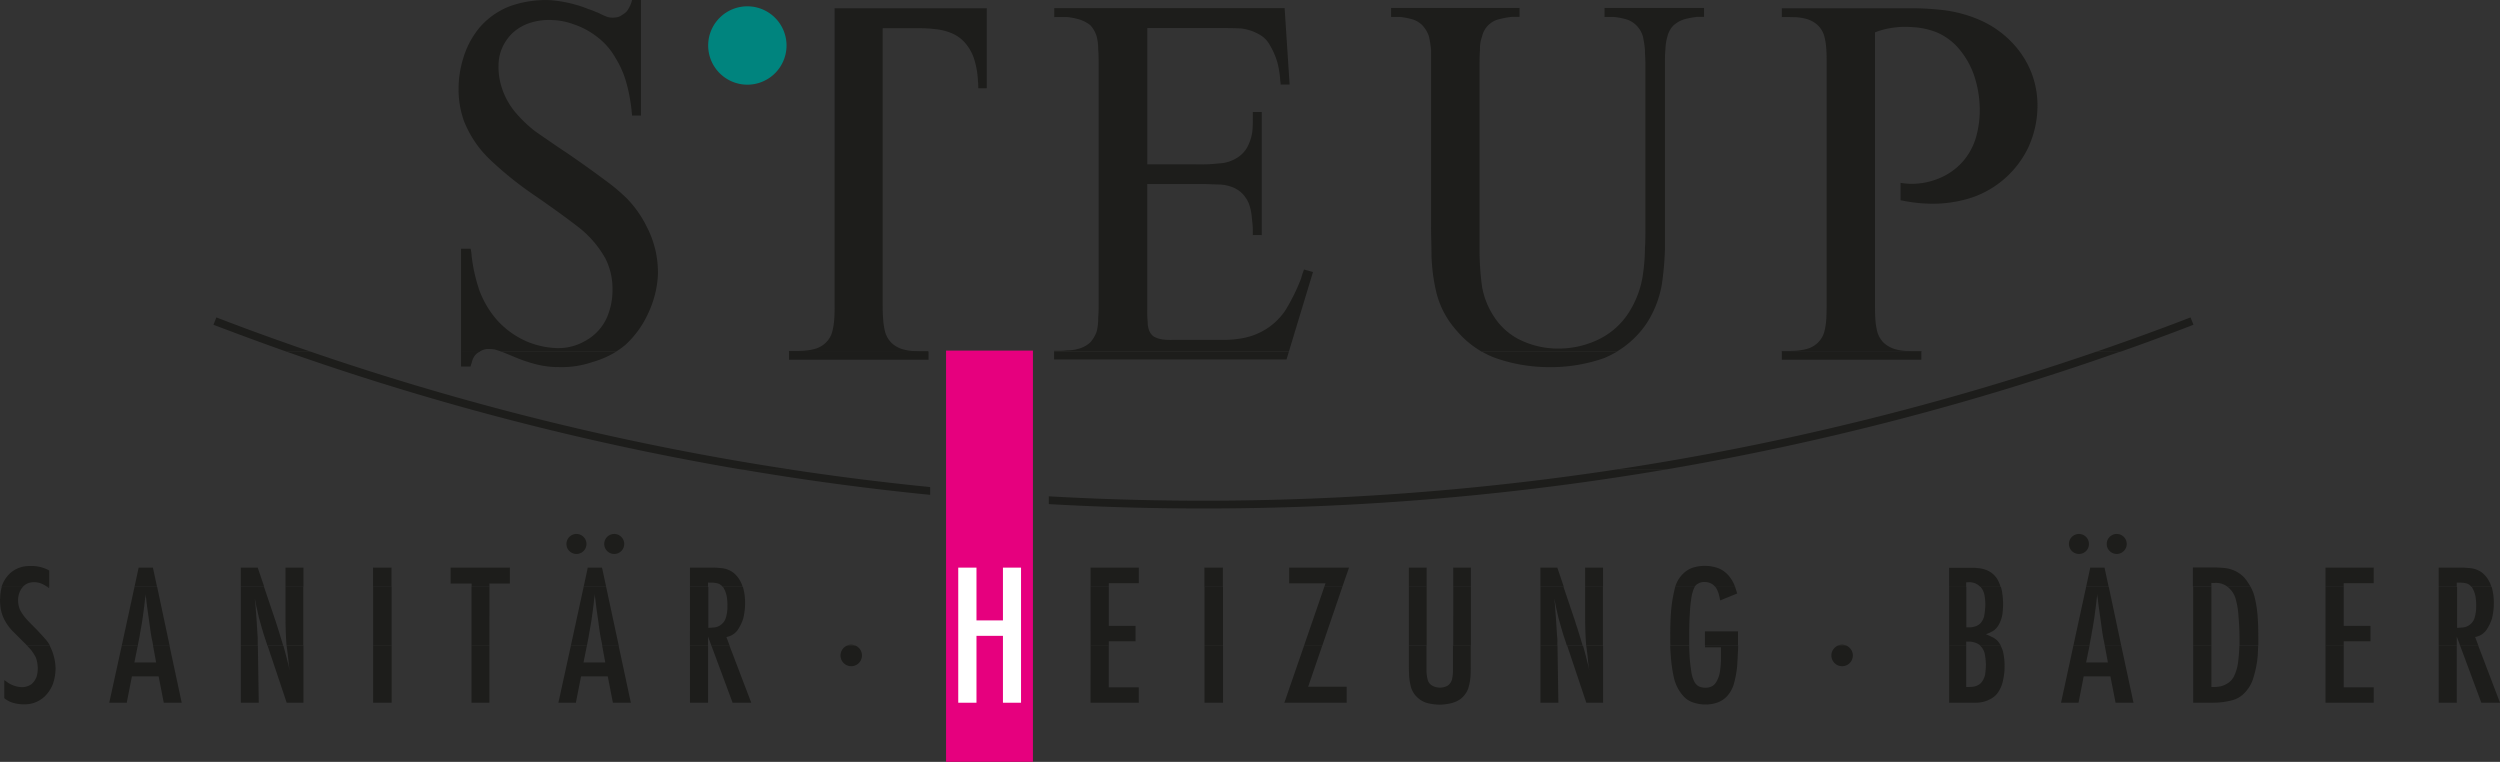 <svg xmlns="http://www.w3.org/2000/svg" width="500" height="152.367" viewBox="0 0 500 152.367"><rect x="0" y="0" width="500" height="152.367" fill="#333333" stroke="none"/><g transform="translate(-0.01)"><g transform="translate(0.01)"><path d="M491.479,43.939l4.234,11.408h3.734L495.1,43.939m-7.91,0V55.348H490.8V43.939Zm-22.64,0V55.348h9.644V52.261h-6V43.91h-3.646Zm-26.463,0V55.348h2.97c.412,0,1,0,1.794-.029a14.282,14.282,0,0,0,3.264-.529,5.248,5.248,0,0,0,2.411-1.588,7.129,7.129,0,0,0,1.5-2.529,21.353,21.353,0,0,0,.97-4.763l.088-1.941h-3.764c-.029.941-.088,1.882-.206,2.823a9.283,9.283,0,0,1-.882,3.293,3.567,3.567,0,0,1-1.411,1.47,4.415,4.415,0,0,1-1.97.617c-.294.029-.706.029-1.117.029V43.939h-3.646Zm-23.964,0-2.47,11.408h3.5l1.029-5.263h5.351l1.029,5.263h3.587L423.7,43.939h-3.293l.617,3.352h-4.352l.676-3.352H414.12Zm-24.846,0V55.348h4.734c.412,0,.794,0,1.147-.029a5.925,5.925,0,0,0,2.264-.647,4.236,4.236,0,0,0,1.647-1.411,6.693,6.693,0,0,0,1.029-2.617,11.732,11.732,0,0,0,.265-2.705,12.054,12.054,0,0,0-.265-2.587,5.024,5.024,0,0,0-.529-1.411h-4.087l.206.206a3.058,3.058,0,0,1,.706,1.411,13.027,13.027,0,0,1,.235,2.235,18.193,18.193,0,0,1-.147,1.852,3.826,3.826,0,0,1-.617,1.47,2.237,2.237,0,0,1-.911.764,2.962,2.962,0,0,1-1.264.294c-.294.029-.617.029-1,.029V43.91h-3.411Zm-22.288,0a2.156,2.156,0,0,0-1.264,1.97,2.146,2.146,0,1,0,3.029-1.97h-1.764Zm-33.49,0c0,.735.059,1.47.118,2.176a28.3,28.3,0,0,0,.588,4.116,8.182,8.182,0,0,0,1.764,3.617,4.5,4.5,0,0,0,2.293,1.5,7.343,7.343,0,0,0,2.293.353,7.028,7.028,0,0,0,2.264-.353A5.026,5.026,0,0,0,344.9,54a6.342,6.342,0,0,0,1.382-2.646,20.452,20.452,0,0,0,.588-3.234c.088-1.264.147-2.529.206-3.793v-.382h-6.616v.323h3.176v2.646a19.71,19.71,0,0,1-.235,2.411A5.634,5.634,0,0,1,342.7,51.2a2.208,2.208,0,0,1-.764.794,2.718,2.718,0,0,1-1.411.353,3.066,3.066,0,0,1-1.353-.294,2.239,2.239,0,0,1-.911-1.029,6,6,0,0,1-.529-1.735q-.221-1.367-.353-3c-.029-.706-.088-1.5-.088-2.352h-3.764Zm-20.612,0,3.822,11.408h3.352V43.939h-3.352a3.275,3.275,0,0,0,.059.5c.088.735.206,1.617.294,2.587.029.412.118,1.029.235,1.852-.147-.764-.294-1.382-.412-1.764-.176-.764-.441-1.794-.823-3.146h-3.146Zm-5.351,0V55.348h3.587l-.176-11.408h-3.381Zm-26.316,0v3.5c0,.735,0,1.411.029,2.029a11.427,11.427,0,0,0,.294,2.352,4.624,4.624,0,0,0,1.411,2.5,4.776,4.776,0,0,0,2.47,1.206,10.279,10.279,0,0,0,1.911.206,10.382,10.382,0,0,0,1.97-.206,5.674,5.674,0,0,0,2.146-.853,4.618,4.618,0,0,0,1.617-2.117,10.148,10.148,0,0,0,.5-3c.029-.529.029-1.088.029-1.588V43.939h-3.558v5.028a6.675,6.675,0,0,1-.147,1.47,2.174,2.174,0,0,1-.882,1.47,2.962,2.962,0,0,1-1.647.412,3.028,3.028,0,0,1-1.5-.412,1.909,1.909,0,0,1-.911-1.294,7.586,7.586,0,0,1-.206-1.735v-4.91h-3.558Zm-20.964,0-3.94,11.408H268.78v-3.2h-7.7L263.9,43.91h-3.646Zm-19.906,0V55.348h3.7V43.939Zm-22.787,0V55.348H227.2V52.261h-6V43.91H217.56Zm-48.75,0a2.156,2.156,0,0,0-1.264,1.97,2.146,2.146,0,1,0,3.029-1.97Zm-27.08,0,4.234,11.408H149.7l-4.352-11.408H141.7Zm-4.293,0V55.348h3.617V43.939Zm-23.817,0-2.5,11.408h3.5l1.029-5.263H121l1.029,5.263h3.587l-2.44-11.408h-3.293l.617,3.352h-4.352l.676-3.352H113.59Zm-19.877,0V55.348H97.33V43.939Zm-19.671,0V55.348h3.7V43.939Zm-21.111,0,3.822,11.408h3.352V43.939H56.783a3.274,3.274,0,0,0,.059.5c.088.735.206,1.617.294,2.587.029.412.118,1.029.235,1.852-.147-.764-.294-1.382-.412-1.764-.176-.764-.47-1.794-.823-3.146H52.99Zm-5.351,0V55.348H51.2L51.02,43.939H47.639Zm-23.817,0-2.5,11.408h3.5l1.029-5.263h5.351L32.2,55.348H35.79l-2.44-11.408H30.056l.617,3.352H26.322L27,43.939H23.764Zm-18.936,0c.235.235.441.47.647.676a8.836,8.836,0,0,1,1.088,1.647A6.443,6.443,0,0,1,7,48.526a5.652,5.652,0,0,1-.235,1.617,3.622,3.622,0,0,1-1,1.47,3.226,3.226,0,0,1-1.911.617,4.894,4.894,0,0,1-1.588-.294,5.13,5.13,0,0,1-1.382-.706C.741,51.114.506,50.967.3,50.82v3.617c.206.147.294.265.412.294a4.113,4.113,0,0,0,1.411.647,7.564,7.564,0,0,0,2.146.294,6.791,6.791,0,0,0,1.794-.235,6.046,6.046,0,0,0,2.264-1.294A6.912,6.912,0,0,0,10.062,51.5a9.981,9.981,0,0,0,.5-2.97,10.322,10.322,0,0,0-.647-3.411,8.453,8.453,0,0,0-.529-1.176H4.828Z" transform="translate(0.553 85.199)" fill="#1d1d1b" fill-rule="evenodd"/><path d="M369.313,51.72a2.132,2.132,0,0,0-1.764-.029m-19.935.029V48.868H341V51.72Zm-176.477,0a2.132,2.132,0,0,0-1.764-.029h1.764ZM487.749,39.929V51.72h3.617V49.9l.676,1.823h3.646l-.647-1.735a3.794,3.794,0,0,0,.794-.235,3.531,3.531,0,0,0,1.353-1.029,8.825,8.825,0,0,0,1.206-2.411,12.6,12.6,0,0,0,.382-3.2,11.2,11.2,0,0,0-.441-3.176h-4a1.046,1.046,0,0,1,.176.294,5.377,5.377,0,0,1,.588,1.588,11.038,11.038,0,0,1,.147,2,7.891,7.891,0,0,1-.294,2.235,2.582,2.582,0,0,1-.911,1.411,2.788,2.788,0,0,1-1.264.588c-.382.029-.853.088-1.353.088V39.959h-3.617Zm-22.64,0V51.72h3.646v-.882h5.351V47.751h-5.351V39.929Zm-19.612,0a4.629,4.629,0,0,1,1.676,2.558,15.5,15.5,0,0,1,.5,2.852c.147,1.705.235,3.293.235,4.793V51.72h3.764V49.985c0-1.294-.029-2.617-.118-3.881a23.013,23.013,0,0,0-.617-4.087,7.919,7.919,0,0,0-.823-2.088H445.5Zm-6.851,0V51.72h3.646V39.929h-3.646Zm-21.405,0L414.682,51.72h3.234V51.6c.206-1.117.382-1.911.441-2.411.235-1.235.47-2.587.647-4.028.147-1.029.265-2,.353-2.882.029-.206.088-.5.118-.882a5.122,5.122,0,0,0,.088.882c.088.794.206,1.794.382,3,.206,1.382.353,2.587.5,3.587.147.97.265,1.588.353,1.911l.176.97h3.293l-2.5-11.791h-4.5Zm-27.4,0V51.72h3.411V50.9h.735a4.441,4.441,0,0,1,1.206.265,2.81,2.81,0,0,1,.911.559h4.087a6.568,6.568,0,0,0-.588-.882,3.8,3.8,0,0,0-1.294-.911,10.367,10.367,0,0,0-1.117-.5,7.547,7.547,0,0,0,1.088-.47,3.309,3.309,0,0,0,1.353-1.206,6.5,6.5,0,0,0,.853-2.293,16.776,16.776,0,0,0,.147-2.146,16.4,16.4,0,0,0-.235-2.5,7.224,7.224,0,0,0-.206-.853h-4.058a1.174,1.174,0,0,0,.088.118,3.608,3.608,0,0,1,.647,1.353,10.281,10.281,0,0,1,.206,1.911,13.733,13.733,0,0,1-.265,2.587,3.347,3.347,0,0,1-.617,1.206,2.541,2.541,0,0,1-.853.617,4.027,4.027,0,0,1-1.206.294h-.853V39.959h-3.411Zm-46.78,0a3.484,3.484,0,0,1,.235.353,5.187,5.187,0,0,1,.529,1.382c.088.294.147.647.235,1l3.381-1.382c-.118-.47-.235-.794-.353-1.147a.545.545,0,0,0-.059-.206h-3.969Zm-8,0a.857.857,0,0,0-.059.235,27.75,27.75,0,0,0-.794,4.881c-.118,1.588-.147,3.117-.147,4.646,0,.676,0,1.323.029,2h3.764V49.6c0-1.529.029-2.97.118-4.2a27.224,27.224,0,0,1,.382-3.646,7.772,7.772,0,0,1,.412-1.411A3.216,3.216,0,0,1,339,39.9h-3.911Zm-18.024,0v6.233c0,.294,0,1,.029,2.029.029,1.264.088,2.44.176,3.5h3.352V39.929h-3.587Zm-8.939,0V51.72h3.381v-.353a8.239,8.239,0,0,0-.059-1.617l-.206-3.293-.206-2.764c0-.294-.088-.735-.147-1.353a13.653,13.653,0,0,1,.294,1.411c.353,1.529.529,2.411.617,2.646.206.735.5,1.852.97,3.352l.412,1.235.235.735h3.146v-.029c-.412-1.411-.764-2.529-1-3.293-.147-.47-.323-.911-.47-1.47l-2.352-6.969h-4.675Zm-17.436,0V51.72h3.528V39.929H290.66Zm-8.88,0V51.72h3.558V39.929H281.78Zm-16.907,0L260.816,51.72h3.646l4.028-11.791h-3.617Zm-23.964,0V51.72h3.7V39.929h-3.7Zm-22.787,0V51.72h3.646v-.882h5.351V47.751h-5.351V39.929Zm-80.124,0V51.72h3.617V49.9l.676,1.823h3.646l-.647-1.735a3.794,3.794,0,0,0,.794-.235,3.53,3.53,0,0,0,1.353-1.029,8.822,8.822,0,0,0,1.206-2.411,12.6,12.6,0,0,0,.382-3.2,11.2,11.2,0,0,0-.441-3.176h-4a1.046,1.046,0,0,1,.176.294,5.377,5.377,0,0,1,.588,1.588,11.036,11.036,0,0,1,.147,2,7.893,7.893,0,0,1-.294,2.235,2.753,2.753,0,0,1-.911,1.411,2.788,2.788,0,0,1-1.264.588c-.382.029-.853.088-1.353.088V39.959h-3.617Zm-21.258,0L114.182,51.72h3.234V51.6c.206-1.117.382-1.911.441-2.411.235-1.235.47-2.587.647-4.028.147-1.029.265-2,.353-2.882.029-.206.088-.5.118-.882a5.122,5.122,0,0,0,.088.882c.088.794.206,1.794.382,3,.206,1.382.353,2.587.5,3.587.147.97.265,1.588.353,1.911l.176.97h3.293l-2.529-11.791h-4.5Zm-22.435,0V51.72h3.587V39.929H94.306Zm-19.671,0V51.72h3.7V39.929h-3.7Zm-17.524,0v6.233c0,.294,0,1,.029,2.029.029,1.264.088,2.44.176,3.5h3.352V39.929H57.081Zm-8.939,0V51.72h3.381v-.353c0-.97,0-1.5-.029-1.617l-.206-3.293-.206-2.764c0-.294-.088-.735-.147-1.353a13.656,13.656,0,0,1,.294,1.411c.353,1.529.529,2.411.617,2.646.206.735.5,1.852.97,3.352l.412,1.235.235.735H56.64v-.029c-.412-1.411-.764-2.529-1-3.293-.147-.47-.294-.911-.47-1.47l-2.352-6.969H48.143Zm-21.258,0L24.356,51.72H27.59V51.6c.206-1.117.382-1.911.441-2.411.235-1.235.47-2.587.647-4.028.147-1.029.265-2,.353-2.882.029-.206.088-.5.118-.882a5.123,5.123,0,0,0,.088.882c.088.794.206,1.794.382,3,.206,1.382.353,2.587.5,3.587.147.97.265,1.588.353,1.911l.176.97h3.293l-2.5-11.791h-4.5Zm-17.495,0h0c.118.088.235.147.412.265V39.9H9.39Zm-9.056,0a9.593,9.593,0,0,0-.323,2.293,2.377,2.377,0,0,0-.029.47A14.281,14.281,0,0,0,.157,44.34,7.74,7.74,0,0,0,.98,46.692a9.818,9.818,0,0,0,1.735,2.293l1.794,1.794c.353.323.647.647.941.941h4.557a6.14,6.14,0,0,0-.853-1.235c-.412-.5-1.029-1.147-1.794-1.97-.588-.588-1.147-1.147-1.735-1.764A10.385,10.385,0,0,1,4.1,44.722a4.649,4.649,0,0,1-.47-2.088,4.307,4.307,0,0,1,.529-2.088,2.452,2.452,0,0,1,.47-.617H.363Z" transform="translate(-0.01 77.418)" fill="#1d1d1b" fill-rule="evenodd"/><path d="M425.142,46.876a2,2,0,1,0-4,0,2,2,0,1,0,4,0m-7.557,0a2,2,0,1,0-2,2A1.983,1.983,0,0,0,417.586,46.876Zm-292.943,0a2,2,0,0,0-4,0,2,2,0,1,0,4,0Zm-7.557,0a2,2,0,1,0-2,2A1.983,1.983,0,0,0,117.086,46.876Zm374.066,8.556v-.823h.588a5.343,5.343,0,0,1,1.411.176,2,2,0,0,1,.911.647h4s-.059-.206-.088-.294a5.728,5.728,0,0,0-1.764-2.529,4.771,4.771,0,0,0-2.529-.912c-.412-.029-.882-.088-1.411-.088h-4.734v3.822h3.617Zm-22.611,0v-.706h6V51.61H464.9v3.822h3.646Zm-26.463,0v-.764h.735a3.7,3.7,0,0,1,2.029.47,3.825,3.825,0,0,1,.441.294H449.9a13.709,13.709,0,0,0-.882-1.382,5.988,5.988,0,0,0-2.235-1.794,6.9,6.9,0,0,0-2.235-.588c-.529-.029-1.088-.088-1.705-.088h-4.469V55.4h3.646Zm-20.553,0L420.7,51.61H417.85l-.823,3.822Zm-28.492,0V54.55c.235,0,.47-.029.617-.029a3.579,3.579,0,0,1,1.117.206,2.852,2.852,0,0,1,1.088.735h4.058a6.168,6.168,0,0,0-.735-1.676,4.421,4.421,0,0,0-1.735-1.529,5.377,5.377,0,0,0-1.911-.529c-.382-.029-.706-.088-1-.088h-4.91v3.822h3.411Zm-54.308,0a1.962,1.962,0,0,1,.794-.676,2.158,2.158,0,0,1,1.206-.265,2.794,2.794,0,0,1,1.411.353,2.731,2.731,0,0,1,.706.617h3.969a6.742,6.742,0,0,0-1.059-1.97,5.477,5.477,0,0,0-2.205-1.735,8.033,8.033,0,0,0-5.146-.147,5.041,5.041,0,0,0-2.029,1.264,6.145,6.145,0,0,0-1.529,2.558h3.911Zm-18.318,0V51.61h-3.587v3.822Zm-7.851,0-1.294-3.822h-3.381v3.822Zm-18.583,0V51.61h-3.528v3.822Zm-8.85,0V51.61h-3.558v3.822Zm-16.848,0L269.6,51.61H257.633v3.146H264.9l-.235.676Zm-23.9,0V51.61h-3.7v3.822Zm-22.817,0v-.706h6V51.61h-9.644v3.822h3.646Zm-80.153,0v-.823h.588a5.343,5.343,0,0,1,1.411.176,2,2,0,0,1,.911.647h4s-.059-.206-.088-.294a5.728,5.728,0,0,0-1.764-2.529,4.771,4.771,0,0,0-2.529-.912c-.412-.029-.882-.088-1.411-.088h-4.734v3.822H141.4Zm-20.376,0L120.2,51.61H117.35l-.823,3.822Zm-23.346,0v-.647h4.087V51.61H89.917v3.176h4.2v.647h3.587Zm-19.582,0V51.61h-3.7v3.822Zm-17.612,0V51.61H56.9v3.822Zm-7.851,0L51.34,51.61H47.959v3.822Zm-21.435,0-.823-3.822H27.524L26.7,55.432Zm-26.816,0a2.859,2.859,0,0,1,.882-.647,3.509,3.509,0,0,1,1.382-.265,3.84,3.84,0,0,1,1.382.265,5.841,5.841,0,0,1,1.176.647h.441V52.2h0a5.21,5.21,0,0,0-.853-.412,7.121,7.121,0,0,0-2.882-.5,6.631,6.631,0,0,0-1.588.147A5.663,5.663,0,0,0,1.855,52.7,6.33,6.33,0,0,0,.12,55.433v.029H4.383ZM333.228,31.939a550.5,550.5,0,0,1-123.669,6.969V37.35a549.019,549.019,0,0,0,113.79-5.41h9.85Zm-175.654,0c9.38,1.441,18.818,2.617,28.256,3.558v1.558q-19.141-1.9-38.077-5.146h9.821Z" transform="translate(0.203 61.915)" fill="#1d1d1b" fill-rule="evenodd"/><path d="M386.216,23.92a551.48,551.48,0,0,1-90.591,23.522h-9.85A549.388,549.388,0,0,0,381.482,23.92m-35.019,0v1.617h-27.9V23.92Zm-87.886,0a18.63,18.63,0,0,0,2.44,1.176,32.26,32.26,0,0,0,10.291,1.911,32.364,32.364,0,0,0,11.7-1.794,20.286,20.286,0,0,0,2.529-1.264H258.577Zm-85.563,0v1.558H219.5l.47-1.558Zm-25.11,0v1.617H120V23.92Zm-85.416,0c.235.088.441.176.676.265l2.205.911a29.2,29.2,0,0,0,3.5,1.206,18.224,18.224,0,0,0,5.2.706,18.888,18.888,0,0,0,6.586-1,18.933,18.933,0,0,0,4.734-2.058H62.487Zm-8.086,0v2.97h1.911a3.392,3.392,0,0,1,.206-.706,4.131,4.131,0,0,1,.588-1.411,2.809,2.809,0,0,1,1.029-.853H54.4Zm-30.079,0A549.765,549.765,0,0,0,120,47.442h-9.821A552.37,552.37,0,0,1,19.5,23.92h4.793Z" transform="translate(37.807 46.412)" fill="#1d1d1b" fill-rule="evenodd"/><path d="M391.125,70.332c6.322-2.176,12.585-4.44,18.818-6.851l.294.735.294.735q-7.277,2.823-14.643,5.41M328.2,70.332v-.147h.97c.588,0,1.147,0,1.676-.029a11.663,11.663,0,0,0,2.293-.353,5.034,5.034,0,0,0,2.323-1.323,4.724,4.724,0,0,0,1.264-2.235,13.965,13.965,0,0,0,.382-2.646c.029-.853.059-1.764.059-2.764V12.761c0-.941,0-1.852-.059-2.764a13.965,13.965,0,0,0-.382-2.646,4.945,4.945,0,0,0-1.264-2.235,5.4,5.4,0,0,0-2.323-1.323,9.589,9.589,0,0,0-2.293-.353c-.47,0-1.029-.029-1.676-.029h-.97V1.647h25.787a57.8,57.8,0,0,1,6.028.323,26.126,26.126,0,0,1,8.174,2.205,20.046,20.046,0,0,1,5.7,3.969,18.485,18.485,0,0,1,4.381,6.792,18.215,18.215,0,0,1,1.059,6.586,19.85,19.85,0,0,1-1.823,7.939,19.439,19.439,0,0,1-11.144,10,25.276,25.276,0,0,1-9,1.264,30.687,30.687,0,0,1-5.234-.647.373.373,0,0,1-.176-.029v-3.47c.588.088,1.147.147,1.705.176a14.052,14.052,0,0,0,5.381-.853,12.925,12.925,0,0,0,5.087-3.293,12.777,12.777,0,0,0,3-5.469,19.819,19.819,0,0,0,.647-5.939,21.719,21.719,0,0,0-1.176-6.292,16.486,16.486,0,0,0-3.381-5.616,11.781,11.781,0,0,0-4.116-2.852,14.86,14.86,0,0,0-4.616-1,17.46,17.46,0,0,0-3.94.088,16.173,16.173,0,0,0-2.97.676c-.176.059-.412.147-.735.265v54.4c0,.941,0,1.852.059,2.764a13.965,13.965,0,0,0,.382,2.646,4.945,4.945,0,0,0,1.264,2.235,5.633,5.633,0,0,0,2.352,1.323,9.365,9.365,0,0,0,2.293.353c.47,0,1.029.029,1.676.029h1.264v.147h-27.9Zm-33.02,0a18.855,18.855,0,0,0,5.969-5.645,20.725,20.725,0,0,0,3.087-8,62.567,62.567,0,0,0,.588-6.7V12.7c0-.794,0-1.794.088-2.705a10.666,10.666,0,0,1,.412-2.705,4.805,4.805,0,0,1,1.206-2.205,5.83,5.83,0,0,1,2.411-1.294,17.683,17.683,0,0,1,2.293-.412h1.411V1.588H292.742V3.381h1.794a13.8,13.8,0,0,1,2.293.412,4.788,4.788,0,0,1,2.293,1.294,5.1,5.1,0,0,1,1.294,2.205A21.081,21.081,0,0,1,300.828,10c0,.911.088,1.794.088,2.705V45.4c0,1.794,0,3.2-.088,4.2a38.133,38.133,0,0,1-.5,5.91,19.323,19.323,0,0,1-3,7.41,14.882,14.882,0,0,1-6.5,5.293,18.291,18.291,0,0,1-7.292,1.5,17.274,17.274,0,0,1-8.2-2,12.989,12.989,0,0,1-4.5-4.087,15.8,15.8,0,0,1-2.587-6.292,56.334,56.334,0,0,1-.5-6.41V12.7c0-.794,0-1.705.088-2.705a7.169,7.169,0,0,1,.412-2.705,4.605,4.605,0,0,1,3.617-3.5,17.683,17.683,0,0,1,2.293-.412h1.588V1.588h-25.7V3.381h1.705a13.8,13.8,0,0,1,2.293.412,4.788,4.788,0,0,1,2.293,1.294,6.158,6.158,0,0,1,1.294,2.205A21.081,21.081,0,0,1,258.047,10v34.99c0,2.205.088,4.2.088,5.91a35.964,35.964,0,0,0,1,7.7,17.784,17.784,0,0,0,4.087,7.586,18.591,18.591,0,0,0,4.969,4.146h26.963Zm-65.569,0L234.436,54.4l-1.794-.5a17.068,17.068,0,0,0-.588,1.794,39.141,39.141,0,0,1-3.087,6.292,13.073,13.073,0,0,1-3.7,3.7,13.519,13.519,0,0,1-5.2,2,21.737,21.737,0,0,1-3.7.294h-10.2a12.217,12.217,0,0,1-1.794-.088,5.366,5.366,0,0,1-1.794-.588,2.694,2.694,0,0,1-.911-1.206,4.517,4.517,0,0,1-.294-1.705,20.718,20.718,0,0,1-.088-2.293V36.813h11.085c1.294,0,2.411.088,3.411.088a8.327,8.327,0,0,1,2.205.412,5.884,5.884,0,0,1,2.205,1.294,6.39,6.39,0,0,1,1.411,2.088,10.46,10.46,0,0,1,.588,2.705c.088.911.206,1.705.206,2.411v1.206h1.794V22.405h-1.794V23.7a23.413,23.413,0,0,1-.088,2.587,9.439,9.439,0,0,1-.794,2.705,5.779,5.779,0,0,1-2.293,2.587,7.2,7.2,0,0,1-3.411,1.088c-1,.088-2.088.206-3.2.206H201.3V5.616h14.29c1.705,0,3.293,0,4.587.088A9.783,9.783,0,0,1,223.88,7a5.236,5.236,0,0,1,1.911,2,14.679,14.679,0,0,1,1.5,3.411A18.653,18.653,0,0,1,227.879,16c0,.206.088.5.088.911h1.794l-1-15.29H182.686V3.411h2.587a12.746,12.746,0,0,1,2.205.412,6.887,6.887,0,0,1,2.411,1.206,5.84,5.84,0,0,1,1.294,2.293,10.577,10.577,0,0,1,.294,2.587c.088,1,.088,1.911.088,2.793V60.776c0,.911,0,1.794-.088,2.793a10.894,10.894,0,0,1-.294,2.705,6.419,6.419,0,0,1-1.294,2.205,5.565,5.565,0,0,1-2.411,1.294,7.687,7.687,0,0,1-2.205.294,10.863,10.863,0,0,1-1.705.088h-.911V70.3h46.957Zm-99.971,0v-.147h1.117c.588,0,1.147,0,1.676-.029a11.663,11.663,0,0,0,2.293-.353,5.034,5.034,0,0,0,2.323-1.323,4.724,4.724,0,0,0,1.264-2.235A13.964,13.964,0,0,0,138.7,63.6c.059-.911.059-1.852.059-2.764V1.647H169.19v16h-1.705a10.658,10.658,0,0,0-.059-1.441,16.975,16.975,0,0,0-.617-3.911,9.141,9.141,0,0,0-1.588-3.264A7.359,7.359,0,0,0,162.31,6.7a11.528,11.528,0,0,0-3.5-.882,27.061,27.061,0,0,0-3.146-.176h-7.292V60.894c0,.911,0,1.823.088,2.764a13.965,13.965,0,0,0,.382,2.646,4.945,4.945,0,0,0,1.264,2.235,5.4,5.4,0,0,0,2.323,1.323,9.364,9.364,0,0,0,2.293.353c.47,0,1.029.029,1.676.029h1.088v.147h-27.9Zm-61.894,0s.059,0,.059-.029a3.386,3.386,0,0,1,1.411-.5,9.587,9.587,0,0,1,1.588.088c.412.147.853.265,1.323.441H95.036a16.129,16.129,0,0,0,1.97-1.441,19.439,19.439,0,0,0,4.5-6.292,20.469,20.469,0,0,0,1.911-7.5,19.7,19.7,0,0,0-2.205-9.7,21.936,21.936,0,0,0-4.087-5.792,38.972,38.972,0,0,0-4.293-3.587c-2.411-1.794-4.91-3.587-7.586-5.41-2.587-1.705-4.7-3.2-6.292-4.293a25.77,25.77,0,0,1-3.911-3.7,14.509,14.509,0,0,1-2.793-4.91,13.367,13.367,0,0,1-.706-4.7,8.859,8.859,0,0,1,.794-3.587A9.621,9.621,0,0,1,74.248,6.7a9.257,9.257,0,0,1,3.5-2.088,12.3,12.3,0,0,1,4.793-.588,13.419,13.419,0,0,1,3.911.794,15.893,15.893,0,0,1,5,2.705,13.822,13.822,0,0,1,3.5,4.087A19.058,19.058,0,0,1,97.153,16.7a34.318,34.318,0,0,1,1,5.41c0,.206.088.588.088,1h1.794V0H98.241a3.392,3.392,0,0,1-.206.706,6.176,6.176,0,0,1-.794,1.5,3.844,3.844,0,0,1-1,.794,2.494,2.494,0,0,1-1.411.5,3.7,3.7,0,0,1-1.411-.088,10.2,10.2,0,0,1-1.794-.794c-.794-.294-1.411-.588-2.088-.794a23.839,23.839,0,0,0-3-1,24.984,24.984,0,0,0-4.7-.794,21.312,21.312,0,0,0-8,1.206,15.15,15.15,0,0,0-6.2,4.41,17.335,17.335,0,0,0-3.087,5.792,20.941,20.941,0,0,0-1,6.586,18.707,18.707,0,0,0,1.088,6.2,21.552,21.552,0,0,0,5.087,7.586,70.238,70.238,0,0,0,8.5,6.91c4.087,2.793,7.2,5.087,9.291,6.7a20.715,20.715,0,0,1,5.41,6.292,13.406,13.406,0,0,1,1.411,6.2,13.8,13.8,0,0,1-1.206,5.792,9.931,9.931,0,0,1-4.293,4.5,10.728,10.728,0,0,1-5.792,1.411,17.018,17.018,0,0,1-5.792-1.294,17.366,17.366,0,0,1-6-4.293,19.113,19.113,0,0,1-3.587-6.086,33.372,33.372,0,0,1-1.5-6.7,8.2,8.2,0,0,0-.206-1.5H64.045V70.391h3.734Zm-38.606,0q-7.321-2.6-14.613-5.381l.294-.735.294-.735c6.233,2.411,12.526,4.675,18.847,6.851H29.173Z" transform="translate(28.163)" fill="#1d1d1b" fill-rule="evenodd"/><rect width="17.377" height="82.241" transform="translate(189.209 70.126)" fill="#e6007e"/><path d="M65.19,38.61V65.631h3.646V52.253h5.293V65.631h3.617V38.61H74.129V49.166H68.836V38.61" transform="translate(126.46 74.915)" fill="#fff" fill-rule="evenodd"/><path d="M48.18,8.271A7.836,7.836,0,1,1,56,16.121,7.843,7.843,0,0,1,48.18,8.271" transform="translate(93.455 0.815)" fill="#00847e" fill-rule="evenodd"/></g></g></svg>